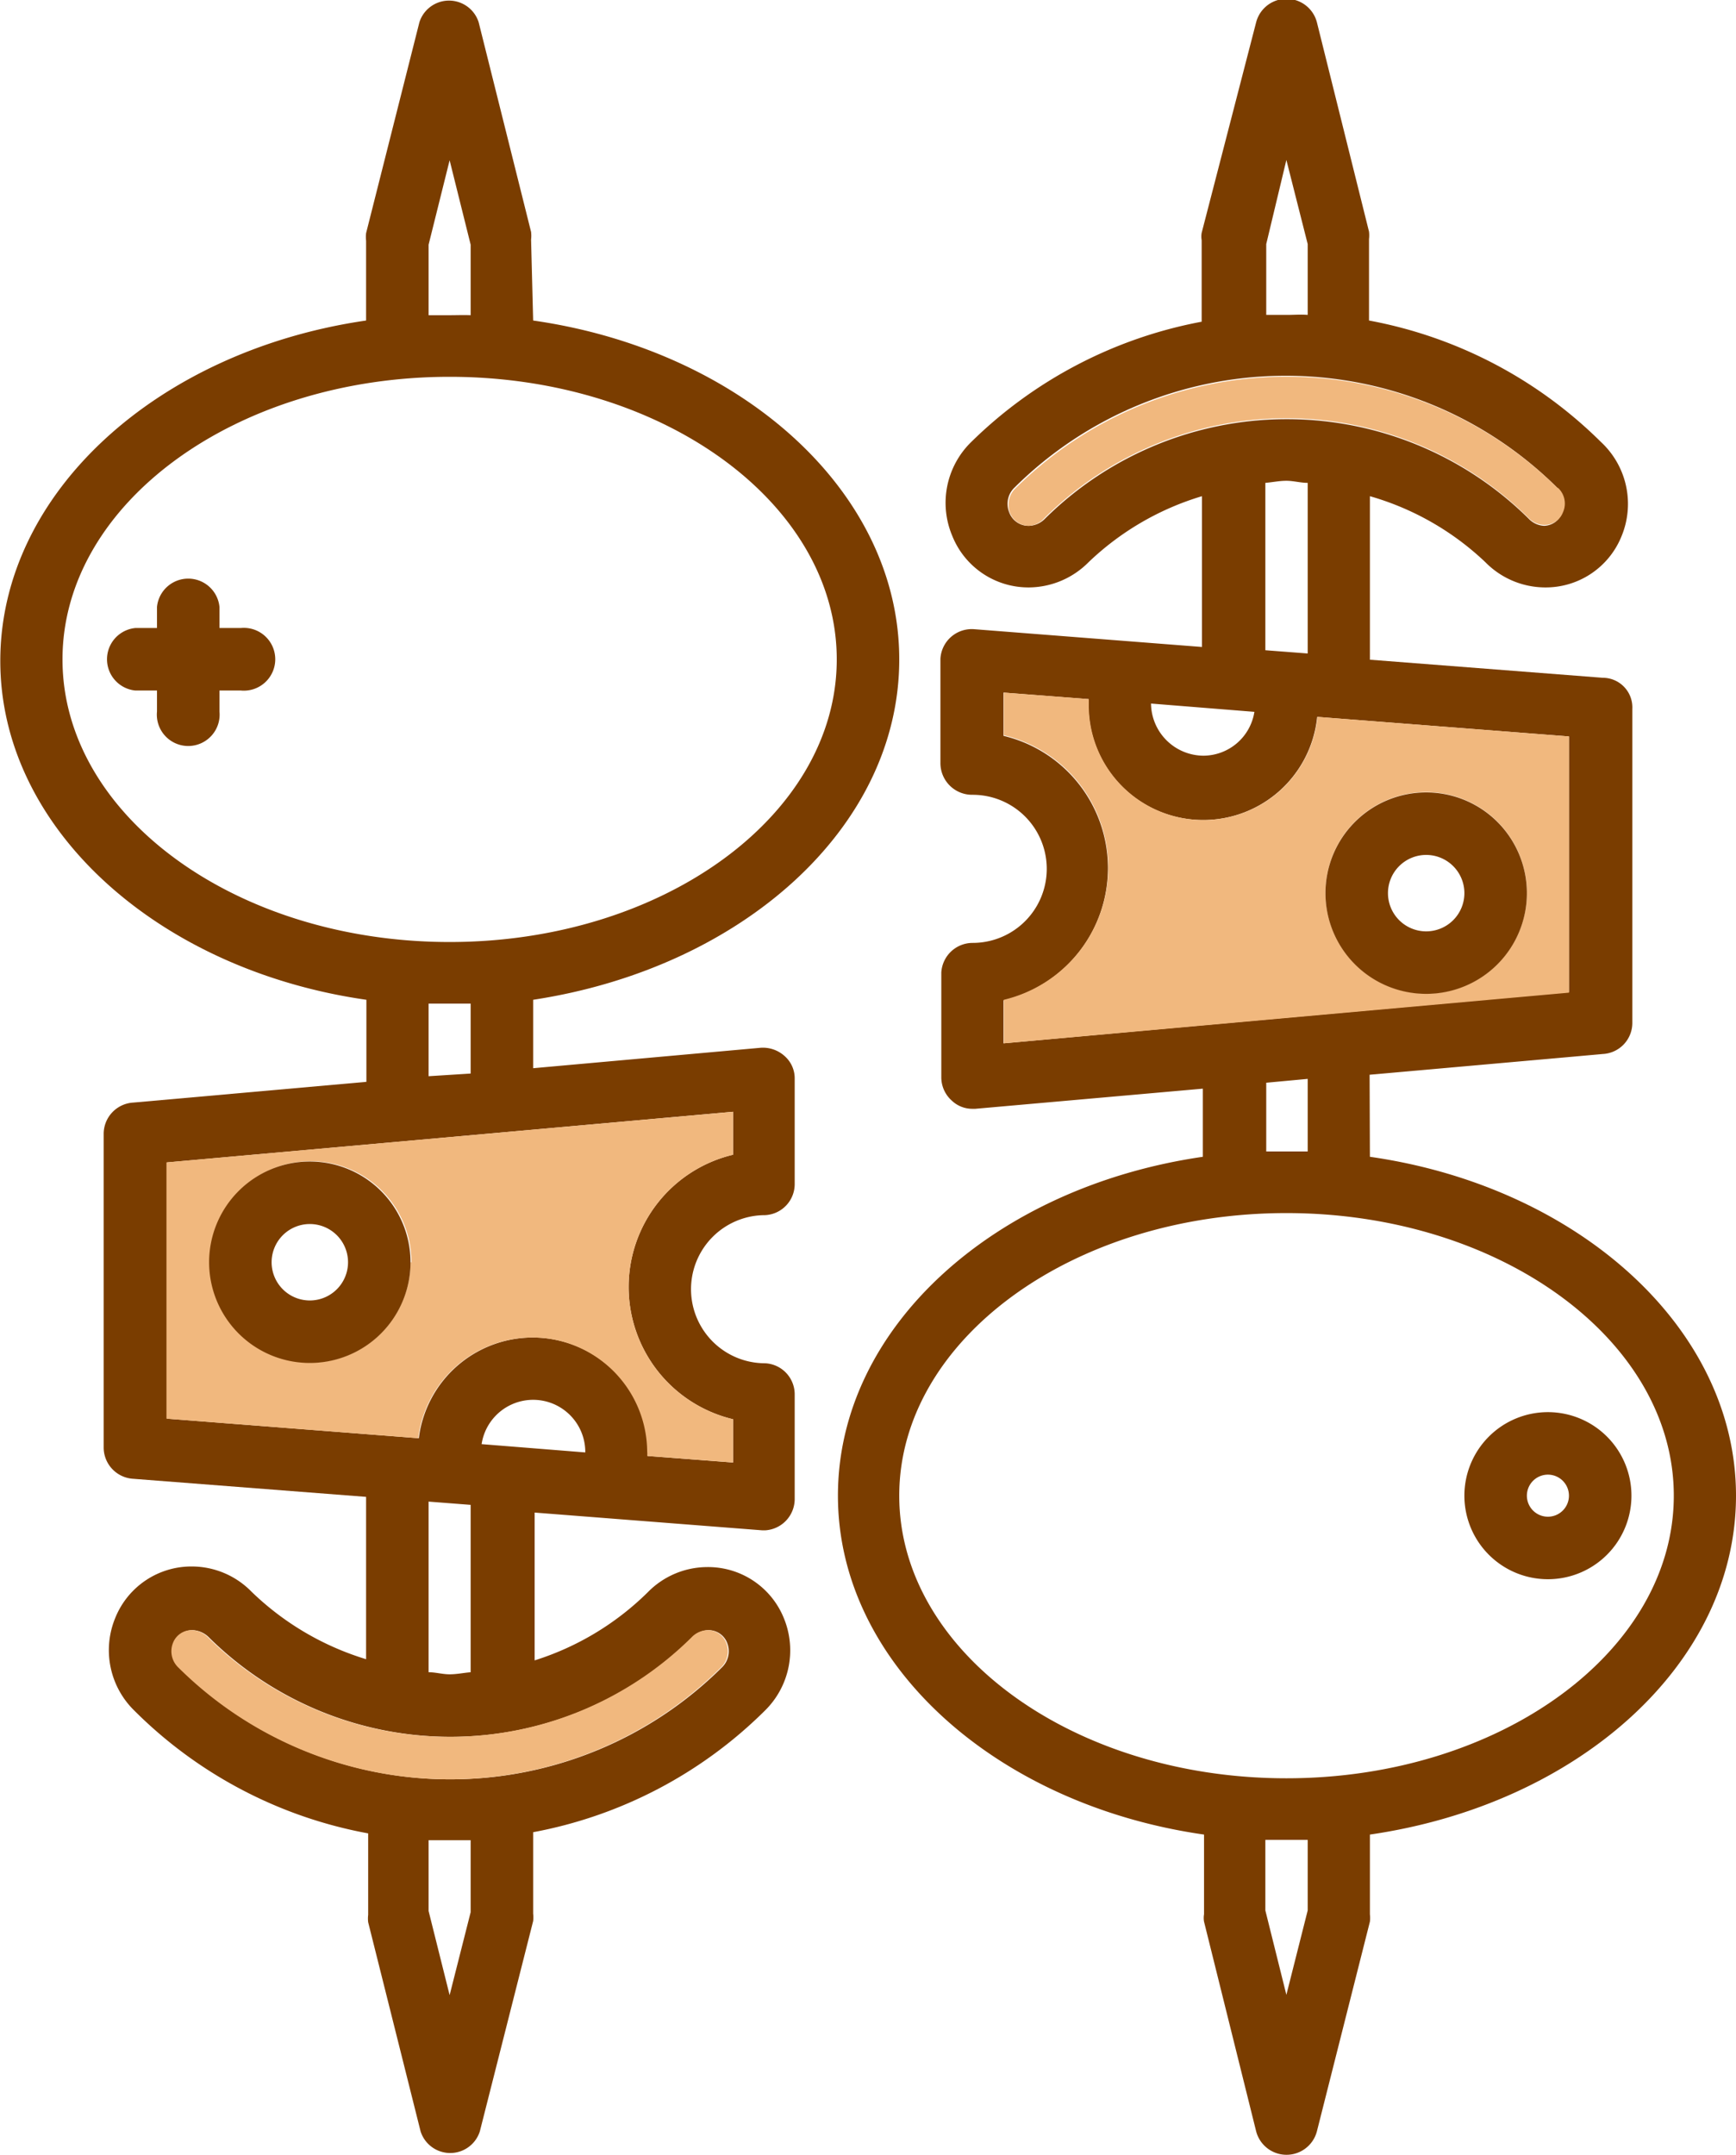 <?xml version="1.0" encoding="UTF-8"?> <svg xmlns="http://www.w3.org/2000/svg" viewBox="0 0 58.61 72.75"> <defs> <style>.cls-1{fill:#7a3d00;}.cls-2{fill:#f1b87e;}</style> </defs> <title>_Appetizer</title> <g id="Layer_2" data-name="Layer 2"> <g id="Layer_1-2" data-name="Layer 1"> <path class="cls-1" d="M46.5,39.3c7,1,12.36,5.76,12.36,11.44S53.53,61.16,46.5,62.18v2.69a1.07,1.07,0,0,1,0,.25L44.71,72.2a1.06,1.06,0,0,1-2.05,0L40.9,65.12a.73.73,0,0,1,0-.25V62.18c-7-1-12.36-5.75-12.36-11.44S33.84,40.32,40.86,39.3V37l-7.68.68h-.09a1,1,0,0,1-.71-.28,1.05,1.05,0,0,1-.35-.78V33.08a1.06,1.06,0,0,1,1.06-1,2.48,2.48,0,1,0,0-5A1.07,1.07,0,0,1,32,26V22.49a1.06,1.06,0,0,1,1.14-1l7.69.6V17A9.45,9.45,0,0,0,37,19.23a2.86,2.86,0,0,1-2,.85,2.77,2.77,0,0,1-2.6-1.74A2.87,2.87,0,0,1,33,15.21a15.05,15.05,0,0,1,7.82-4.1V8.36a.73.73,0,0,1,0-.25L42.66,1a1.06,1.06,0,0,1,2.05,0l1.76,7.07a1.07,1.07,0,0,1,0,.25v2.75a15,15,0,0,1,7.83,4.1A2.85,2.85,0,0,1,55,18.34a2.76,2.76,0,0,1-2.6,1.74,2.84,2.84,0,0,1-2-.85A9.42,9.42,0,0,0,46.5,17v5.52l7.86.61a1,1,0,0,1,1,1.05v10.6a1.05,1.05,0,0,1-1,1.05l-7.87.7ZM56.76,50.74c0-5.26-5.87-9.54-13.08-9.54s-13.07,4.28-13.07,9.54,5.86,9.54,13.07,9.54S56.76,56,56.76,50.74Zm-3.54-17V25.11l-8.5-.66A3.87,3.87,0,0,1,37,24c0-.05,0-.1,0-.15l-2.87-.22v1.46a4.59,4.59,0,0,1,0,8.93v1.45ZM53,17.54a.72.72,0,0,0-.18-.83,13,13,0,0,0-18.32,0,.76.76,0,0,0-.18.83A.69.69,0,0,0,35,18a.78.78,0,0,0,.53-.24,11.6,11.6,0,0,1,16.33,0,.77.77,0,0,0,.52.24A.67.67,0,0,0,53,17.54ZM44.4,64.74V62.36l-.72,0c-.24,0-.47,0-.71,0v2.38l.71,2.85Zm0-25.62V36.67L43,36.8v2.32c.24,0,.47,0,.71,0Zm0-16.81V16.55c-.24,0-.48-.07-.72-.07s-.47.05-.71.07V22.2Zm0-11.43V8.49l-.72-2.84L43,8.49v2.39c.24,0,.47,0,.71,0S44.16,10.86,44.4,10.88Zm-1.8,13.4L39.11,24a1.78,1.78,0,0,0,1.77,1.76A1.75,1.75,0,0,0,42.6,24.28Z" transform="translate(-0.25 -0.25)"></path> <path class="cls-1" d="M52.51,47.92a2.82,2.82,0,1,1-2.82,2.82A2.82,2.82,0,0,1,52.51,47.92Zm.71,2.82a.71.71,0,1,0-.71.71A.71.71,0,0,0,53.22,50.74Z" transform="translate(-0.25 -0.25)"></path> <path class="cls-2" d="M53.22,25.11v8.65L34.14,35.47V34a4.59,4.59,0,0,0,0-8.93V23.63l2.87.22s0,.1,0,.15a3.87,3.87,0,0,0,7.72.45ZM51.8,30.39a3.4,3.4,0,1,0-3.4,3.4A3.4,3.4,0,0,0,51.8,30.39Z" transform="translate(-0.25 -0.25)"></path> <path class="cls-2" d="M52.84,16.71a.72.72,0,0,1,.18.83.67.67,0,0,1-.65.43.77.77,0,0,1-.52-.24,11.6,11.6,0,0,0-16.33,0A.78.78,0,0,1,35,18a.69.69,0,0,1-.65-.43.76.76,0,0,1,.18-.83,13,13,0,0,1,18.32,0Z" transform="translate(-0.25 -0.25)"></path> <path class="cls-1" d="M48.4,27a3.4,3.4,0,1,1-3.4,3.4A3.4,3.4,0,0,1,48.4,27Zm1.29,3.4a1.29,1.29,0,1,0-1.29,1.29A1.29,1.29,0,0,0,49.69,30.39Z" transform="translate(-0.25 -0.25)"></path> <path class="cls-1" d="M18.25,11.07c7,1,12.36,5.75,12.36,11.44S25.28,32.93,18.25,34v2.31l7.68-.69a1.09,1.09,0,0,1,.81.28,1,1,0,0,1,.34.77v3.54a1.05,1.05,0,0,1-1,1.06,2.48,2.48,0,1,0,0,5,1.05,1.05,0,0,1,1,1.06v3.53a1.06,1.06,0,0,1-1,1.05h-.09l-7.69-.6V56.3A9.49,9.49,0,0,0,22.12,54a2.82,2.82,0,0,1,2-.85,2.76,2.76,0,0,1,2.6,1.74A2.85,2.85,0,0,1,26.07,58a15,15,0,0,1-7.82,4.1v2.75a1.07,1.07,0,0,1,0,.25L16.45,72.2a1.05,1.05,0,0,1-2,0l-1.77-7.06a1.07,1.07,0,0,1,0-.25V62.14A15,15,0,0,1,4.79,58a2.85,2.85,0,0,1-.65-3.13,2.77,2.77,0,0,1,2.6-1.74,2.82,2.82,0,0,1,2,.85,9.55,9.55,0,0,0,3.87,2.28V50.78l-7.86-.61a1.06,1.06,0,0,1-1-1.05V38.52a1.06,1.06,0,0,1,1-1.05l7.87-.7V34c-7-1-12.36-5.76-12.36-11.44S5.58,12.09,12.61,11.07V8.38a1.15,1.15,0,0,1,0-.26L14.41,1a1.05,1.05,0,0,1,2,0l1.77,7.08a1.15,1.15,0,0,1,0,.26ZM28.5,22.51c0-5.26-5.86-9.54-13.07-9.54S2.36,17.25,2.36,22.51s5.86,9.54,13.07,9.54S28.5,27.77,28.5,22.51ZM25,49.62V48.16a4.59,4.59,0,0,1,0-8.93V37.78L5.89,39.49v8.65l8.5.66a3.88,3.88,0,0,1,7.73.45.77.77,0,0,1,0,.15Zm-.38,6.92a.76.76,0,0,0,.18-.83.67.67,0,0,0-.65-.43.77.77,0,0,0-.52.24,11.6,11.6,0,0,1-16.33,0,.82.82,0,0,0-.53-.24.67.67,0,0,0-.65.43.76.76,0,0,0,.18.83,13,13,0,0,0,18.32,0ZM16.51,49l3.5.28a1.76,1.76,0,0,0-3.5-.28Zm-.37,15.8V62.37c-.23,0-.47,0-.71,0s-.47,0-.71,0v2.39l.71,2.84Zm0-8.06V51.05l-1.42-.11V56.7c.24,0,.47.07.71.07S15.9,56.72,16.14,56.7Zm0-20.25V34.13l-.71,0-.71,0v2.45Zm0-25.56V8.51l-.71-2.85-.71,2.85v2.38c.24,0,.47,0,.71,0S15.9,10.88,16.14,10.89Z" transform="translate(-0.25 -0.25)"></path> <path class="cls-2" d="M25,48.16v1.46L22.1,49.4a.77.77,0,0,0,0-.15,3.88,3.88,0,0,0-7.73-.45l-8.5-.66V39.49L25,37.78v1.45a4.59,4.59,0,0,0,0,8.93Zm-10.86-5.3a3.4,3.4,0,1,0-3.4,3.39A3.4,3.4,0,0,0,14.11,42.86Z" transform="translate(-0.25 -0.25)"></path> <path class="cls-2" d="M24.77,55.71a.76.76,0,0,1-.18.83,13,13,0,0,1-18.32,0,.76.76,0,0,1-.18-.83.67.67,0,0,1,.65-.43.82.82,0,0,1,.53.24,11.6,11.6,0,0,0,16.33,0,.77.77,0,0,1,.52-.24A.67.67,0,0,1,24.77,55.71Z" transform="translate(-0.25 -0.25)"></path> <path class="cls-1" d="M10.71,39.46a3.4,3.4,0,1,1-3.4,3.4A3.4,3.4,0,0,1,10.71,39.46ZM12,42.86a1.29,1.29,0,1,0-1.29,1.29A1.29,1.29,0,0,0,12,42.86Z" transform="translate(-0.25 -0.25)"></path> <path class="cls-1" d="M8.38,21.45a1.06,1.06,0,1,1,0,2.11H7.66v.71a1.06,1.06,0,1,1-2.11,0v-.71H4.82a1.06,1.06,0,0,1,0-2.11h.73v-.71a1.06,1.06,0,0,1,2.11,0v.71Z" transform="translate(-0.25 -0.25)"></path> </g> </g> </svg> 